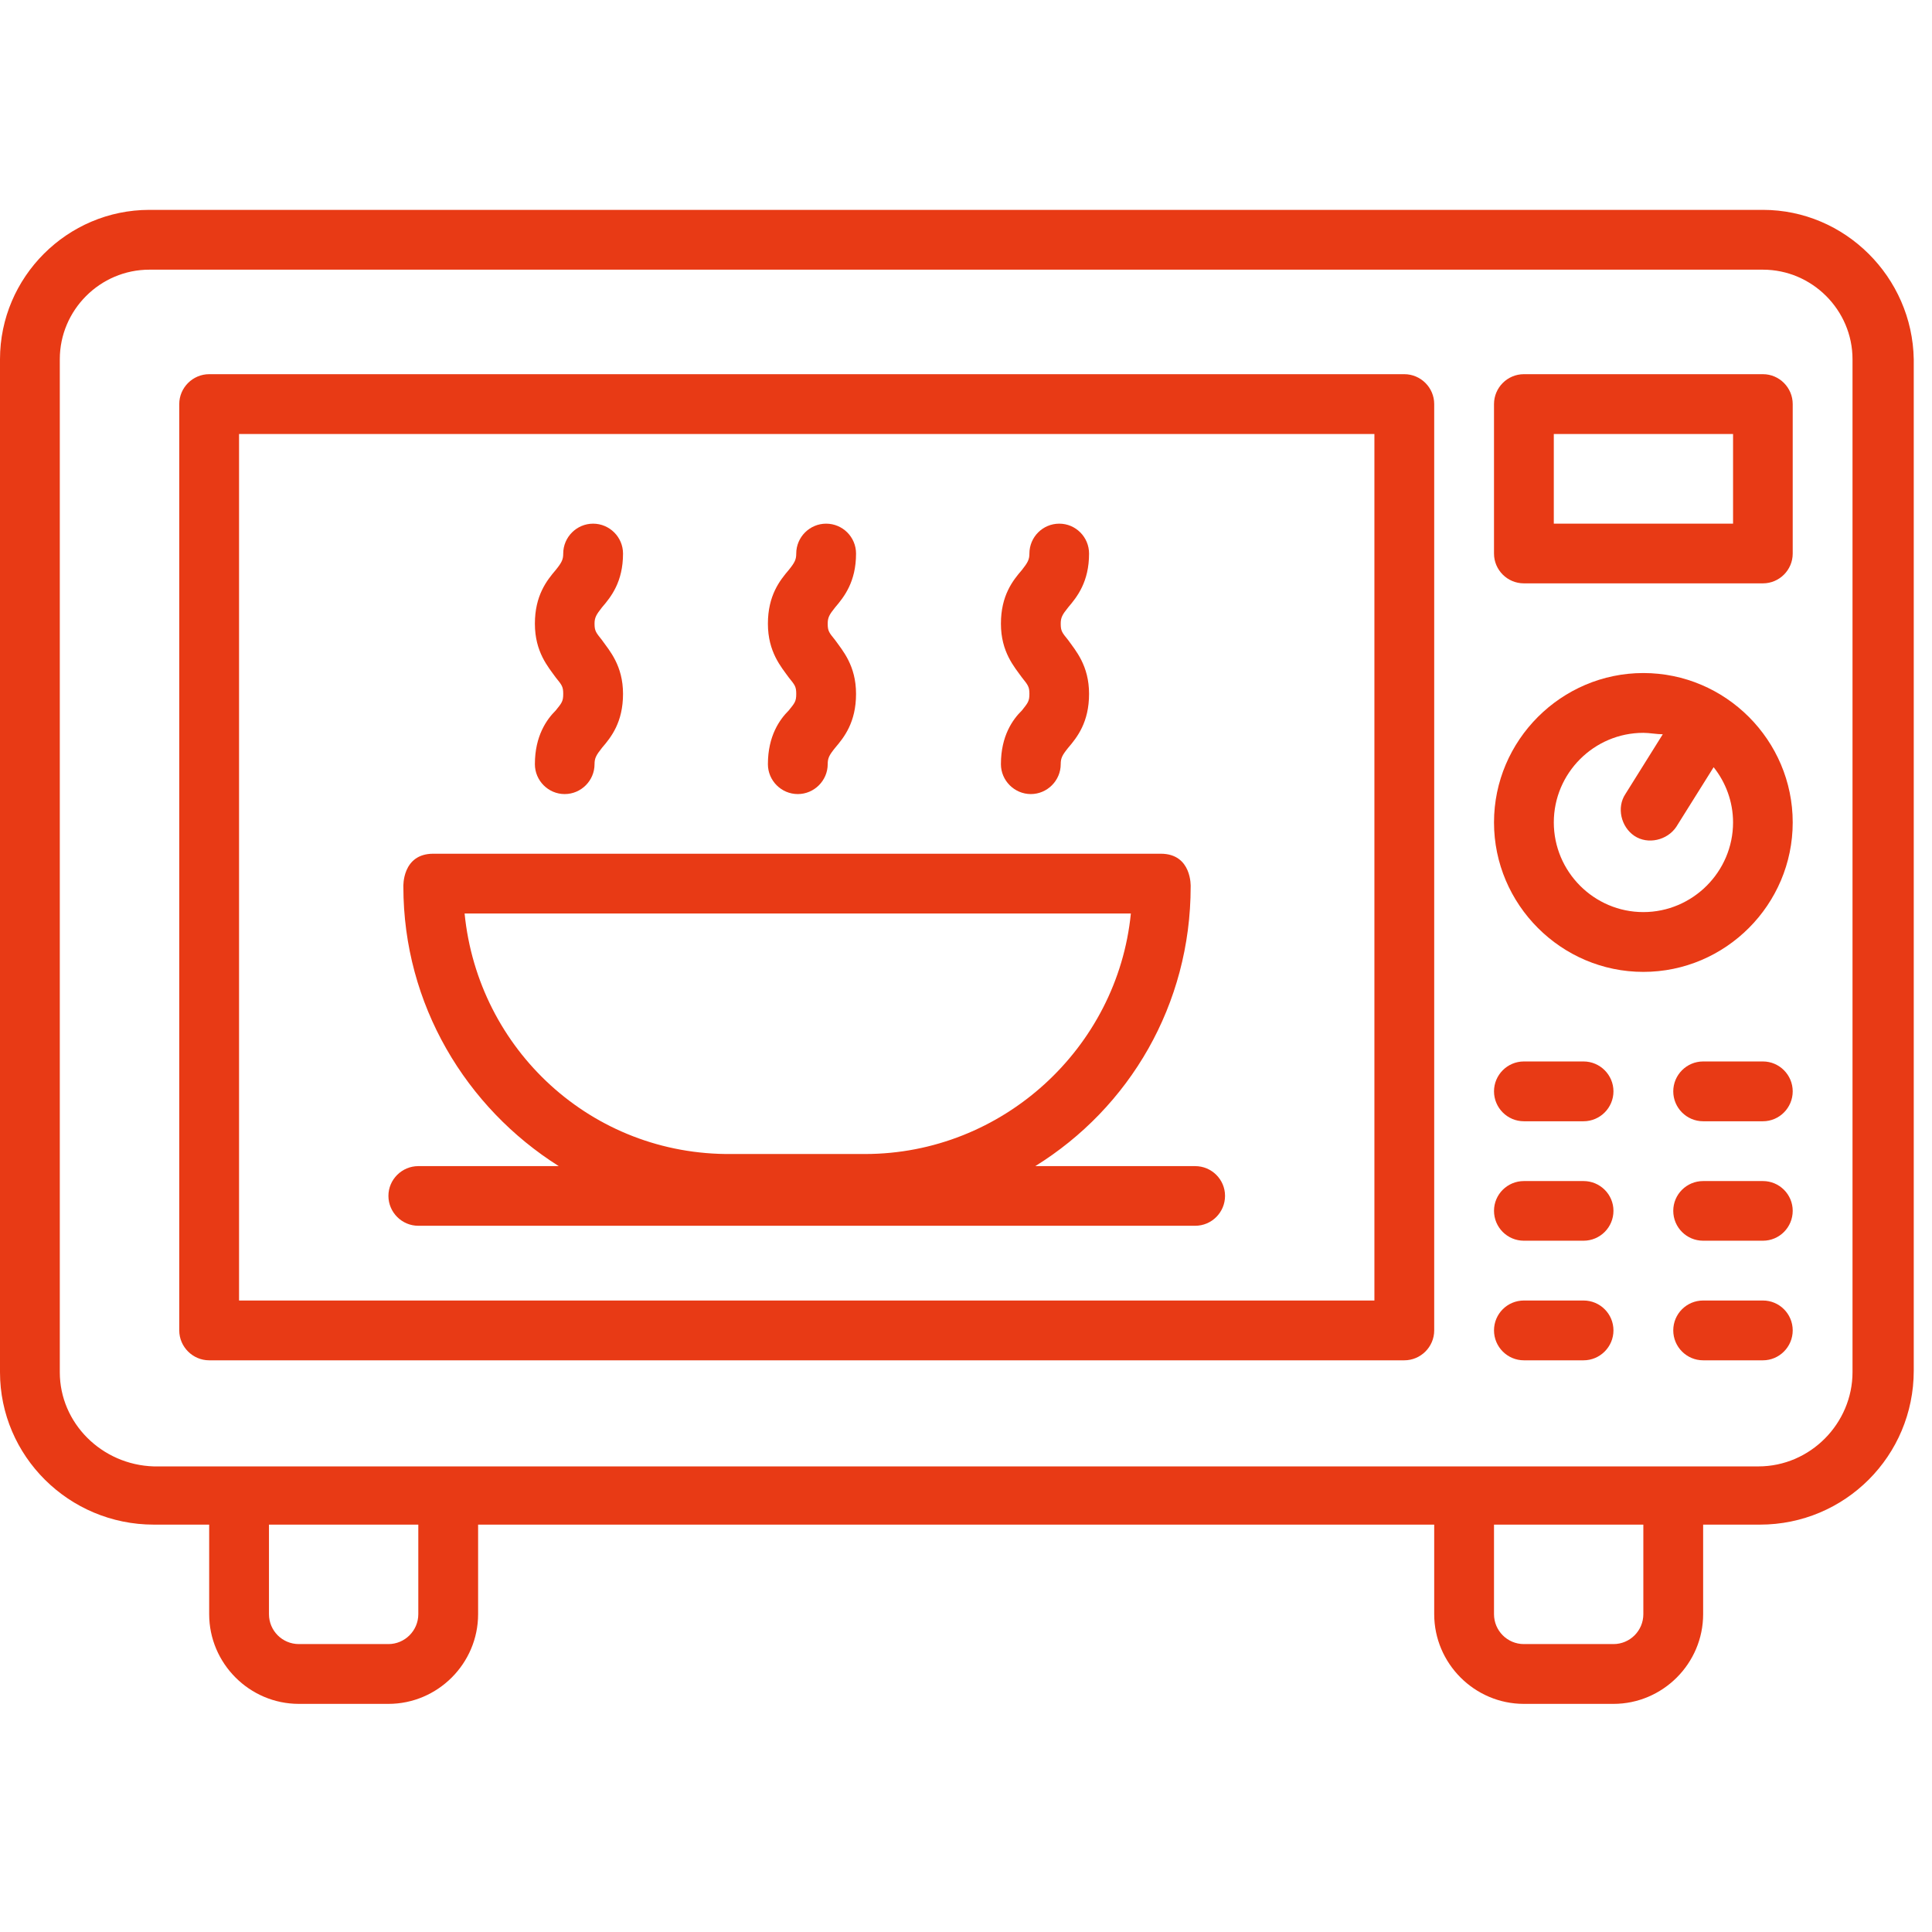<svg xmlns="http://www.w3.org/2000/svg" xmlns:xlink="http://www.w3.org/1999/xlink" width="70" zoomAndPan="magnify" viewBox="0 0 52.5 52.5" height="70" preserveAspectRatio="xMidYMid meet" version="1.0"><defs><clipPath id="8461d1220b"><path d="M 0 5.688 L 52.004 5.688 L 52.004 46.551 L 0 46.551 Z M 0 5.688 " clip-rule="nonzero"/></clipPath></defs><g clip-path="url(#8461d1220b)"><path fill="#e83a15" d="M 47.906 5.703 L 4.059 5.703 C 1.828 5.703 0 7.531 0 9.762 L 0 37.289 C 0 39.562 1.867 41.43 4.18 41.43 L 5.684 41.43 L 5.684 43.863 C 5.684 45.203 6.781 46.301 8.121 46.301 L 10.555 46.301 C 11.895 46.301 12.992 45.203 12.992 43.863 L 12.992 41.43 L 38.973 41.43 L 38.973 43.863 C 38.973 45.203 40.07 46.301 41.41 46.301 L 43.844 46.301 C 45.184 46.301 46.281 45.203 46.281 43.863 L 46.281 41.43 L 47.824 41.43 C 50.137 41.43 52.004 39.562 52.004 37.246 L 52.004 9.762 C 51.965 7.531 50.137 5.703 47.906 5.703 Z M 11.367 43.863 C 11.367 44.312 11 44.676 10.555 44.676 L 8.121 44.676 C 7.672 44.676 7.309 44.312 7.309 43.863 L 7.309 41.43 L 11.367 41.43 Z M 44.656 43.863 C 44.656 44.312 44.293 44.676 43.844 44.676 L 41.41 44.676 C 40.961 44.676 40.598 44.312 40.598 43.863 L 40.598 41.43 L 44.656 41.43 Z M 50.34 37.289 C 50.34 38.668 49.203 39.848 47.781 39.848 L 4.18 39.848 C 2.762 39.805 1.625 38.668 1.625 37.289 L 1.625 9.762 C 1.625 8.426 2.719 7.328 4.059 7.328 L 47.906 7.328 C 49.242 7.328 50.34 8.426 50.34 9.762 Z M 50.34 37.289 " fill-opacity="1" fill-rule="nonzero"/></g><path fill="#e83a15" d="M 38.16 10.168 L 5.684 10.168 C 5.238 10.168 4.871 10.535 4.871 10.98 L 4.871 36.152 C 4.871 36.598 5.238 36.965 5.684 36.965 L 38.16 36.965 C 38.609 36.965 38.973 36.598 38.973 36.152 L 38.973 10.98 C 38.973 10.535 38.609 10.168 38.16 10.168 Z M 37.348 35.34 L 6.496 35.34 L 6.496 11.793 L 37.348 11.793 Z M 37.348 35.34 " fill-opacity="1" fill-rule="nonzero"/><path fill="#e83a15" d="M 47.906 10.168 L 41.41 10.168 C 40.961 10.168 40.598 10.535 40.598 10.98 L 40.598 15.043 C 40.598 15.488 40.961 15.852 41.41 15.852 L 47.906 15.852 C 48.352 15.852 48.715 15.488 48.715 15.043 L 48.715 10.98 C 48.715 10.535 48.352 10.168 47.906 10.168 Z M 47.094 14.23 L 42.223 14.23 L 42.223 11.793 L 47.094 11.793 Z M 47.094 14.23 " fill-opacity="1" fill-rule="nonzero"/><path fill="#e83a15" d="M 44.656 18.289 C 42.426 18.289 40.598 20.117 40.598 22.348 C 40.598 24.582 42.426 26.41 44.656 26.41 C 46.891 26.41 48.715 24.582 48.715 22.348 C 48.715 20.117 46.891 18.289 44.656 18.289 Z M 44.656 24.785 C 43.316 24.785 42.223 23.688 42.223 22.348 C 42.223 21.008 43.316 19.914 44.656 19.914 C 44.82 19.914 45.023 19.953 45.184 19.953 L 44.168 21.578 C 43.926 21.941 44.047 22.469 44.414 22.715 C 44.777 22.957 45.305 22.836 45.551 22.469 L 46.566 20.848 C 46.891 21.254 47.094 21.781 47.094 22.348 C 47.094 23.688 45.996 24.785 44.656 24.785 Z M 44.656 24.785 " fill-opacity="1" fill-rule="nonzero"/><path fill="#e83a15" d="M 43.031 28.844 L 41.41 28.844 C 40.961 28.844 40.598 29.211 40.598 29.656 C 40.598 30.102 40.961 30.469 41.41 30.469 L 43.031 30.469 C 43.48 30.469 43.844 30.102 43.844 29.656 C 43.844 29.211 43.48 28.844 43.031 28.844 Z M 43.031 28.844 " fill-opacity="1" fill-rule="nonzero"/><path fill="#e83a15" d="M 47.906 28.844 L 46.281 28.844 C 45.832 28.844 45.469 29.211 45.469 29.656 C 45.469 30.102 45.832 30.469 46.281 30.469 L 47.906 30.469 C 48.352 30.469 48.715 30.102 48.715 29.656 C 48.715 29.211 48.352 28.844 47.906 28.844 Z M 47.906 28.844 " fill-opacity="1" fill-rule="nonzero"/><path fill="#e83a15" d="M 43.031 32.094 L 41.41 32.094 C 40.961 32.094 40.598 32.457 40.598 32.902 C 40.598 33.352 40.961 33.715 41.41 33.715 L 43.031 33.715 C 43.48 33.715 43.844 33.352 43.844 32.902 C 43.844 32.457 43.48 32.094 43.031 32.094 Z M 43.031 32.094 " fill-opacity="1" fill-rule="nonzero"/><path fill="#e83a15" d="M 47.906 32.094 L 46.281 32.094 C 45.832 32.094 45.469 32.457 45.469 32.902 C 45.469 33.352 45.832 33.715 46.281 33.715 L 47.906 33.715 C 48.352 33.715 48.715 33.352 48.715 32.902 C 48.715 32.457 48.352 32.094 47.906 32.094 Z M 47.906 32.094 " fill-opacity="1" fill-rule="nonzero"/><path fill="#e83a15" d="M 43.031 35.34 L 41.41 35.34 C 40.961 35.34 40.598 35.703 40.598 36.152 C 40.598 36.598 40.961 36.965 41.41 36.965 L 43.031 36.965 C 43.48 36.965 43.844 36.598 43.844 36.152 C 43.844 35.703 43.48 35.34 43.031 35.34 Z M 43.031 35.34 " fill-opacity="1" fill-rule="nonzero"/><path fill="#e83a15" d="M 47.906 35.34 L 46.281 35.34 C 45.832 35.34 45.469 35.703 45.469 36.152 C 45.469 36.598 45.832 36.965 46.281 36.965 L 47.906 36.965 C 48.352 36.965 48.715 36.598 48.715 36.152 C 48.715 35.703 48.352 35.34 47.906 35.34 Z M 47.906 35.34 " fill-opacity="1" fill-rule="nonzero"/><path fill="#e83a15" d="M 14.535 20.766 C 14.535 21.211 14.898 21.578 15.344 21.578 C 15.793 21.578 16.156 21.211 16.156 20.766 C 16.156 20.602 16.199 20.523 16.359 20.32 C 16.605 20.035 16.93 19.629 16.93 18.855 C 16.93 18.086 16.562 17.68 16.359 17.395 C 16.199 17.191 16.156 17.152 16.156 16.949 C 16.156 16.785 16.199 16.707 16.359 16.504 C 16.605 16.219 16.93 15.812 16.93 15.043 C 16.93 14.594 16.562 14.23 16.117 14.23 C 15.672 14.23 15.305 14.594 15.305 15.043 C 15.305 15.203 15.266 15.285 15.102 15.488 C 14.859 15.773 14.535 16.18 14.535 16.949 C 14.535 17.719 14.898 18.125 15.102 18.41 C 15.266 18.613 15.305 18.656 15.305 18.855 C 15.305 19.059 15.266 19.102 15.102 19.305 C 14.859 19.547 14.535 19.992 14.535 20.766 Z M 14.535 20.766 " fill-opacity="1" fill-rule="nonzero"/><path fill="#e83a15" d="M 20.867 20.766 C 20.867 21.211 21.23 21.578 21.68 21.578 C 22.125 21.578 22.492 21.211 22.492 20.766 C 22.492 20.602 22.531 20.523 22.695 20.32 C 22.938 20.035 23.262 19.629 23.262 18.855 C 23.262 18.086 22.898 17.68 22.695 17.395 C 22.531 17.191 22.492 17.152 22.492 16.949 C 22.492 16.785 22.531 16.707 22.695 16.504 C 22.938 16.219 23.262 15.812 23.262 15.043 C 23.262 14.594 22.898 14.23 22.449 14.23 C 22.004 14.23 21.637 14.594 21.637 15.043 C 21.637 15.203 21.598 15.285 21.434 15.488 C 21.191 15.773 20.867 16.18 20.867 16.949 C 20.867 17.719 21.23 18.125 21.434 18.41 C 21.598 18.613 21.637 18.656 21.637 18.855 C 21.637 19.059 21.598 19.102 21.434 19.305 C 21.191 19.547 20.867 19.992 20.867 20.766 Z M 20.867 20.766 " fill-opacity="1" fill-rule="nonzero"/><path fill="#e83a15" d="M 27.199 20.766 C 27.199 21.211 27.566 21.578 28.012 21.578 C 28.457 21.578 28.824 21.211 28.824 20.766 C 28.824 20.602 28.863 20.523 29.027 20.32 C 29.27 20.035 29.594 19.629 29.594 18.855 C 29.594 18.086 29.23 17.68 29.027 17.395 C 28.863 17.191 28.824 17.152 28.824 16.949 C 28.824 16.785 28.863 16.707 29.027 16.504 C 29.27 16.219 29.594 15.812 29.594 15.043 C 29.594 14.594 29.23 14.23 28.785 14.23 C 28.336 14.23 27.973 14.594 27.973 15.043 C 27.973 15.203 27.93 15.285 27.77 15.488 C 27.523 15.773 27.199 16.18 27.199 16.949 C 27.199 17.719 27.566 18.125 27.77 18.41 C 27.93 18.613 27.973 18.656 27.973 18.855 C 27.973 19.059 27.93 19.102 27.77 19.305 C 27.523 19.547 27.199 19.992 27.199 20.766 Z M 27.199 20.766 " fill-opacity="1" fill-rule="nonzero"/><path fill="#e83a15" d="M 11.367 33.309 L 32.477 33.309 C 32.926 33.309 33.289 32.945 33.289 32.496 C 33.289 32.051 32.926 31.688 32.477 31.688 L 28.133 31.688 C 30.691 30.102 32.355 27.301 32.355 24.094 C 32.355 24.094 32.395 23.199 31.543 23.199 L 11.773 23.199 C 10.922 23.199 10.961 24.094 10.961 24.094 C 10.961 27.301 12.668 30.102 15.184 31.688 L 11.367 31.688 C 10.922 31.688 10.555 32.051 10.555 32.496 C 10.555 32.945 10.922 33.309 11.367 33.309 Z M 12.625 24.824 L 30.73 24.824 C 30.367 28.48 27.242 31.359 23.504 31.359 L 19.891 31.359 C 16.078 31.402 12.992 28.52 12.625 24.824 Z M 12.625 24.824 " fill-opacity="1" fill-rule="nonzero"/></svg>